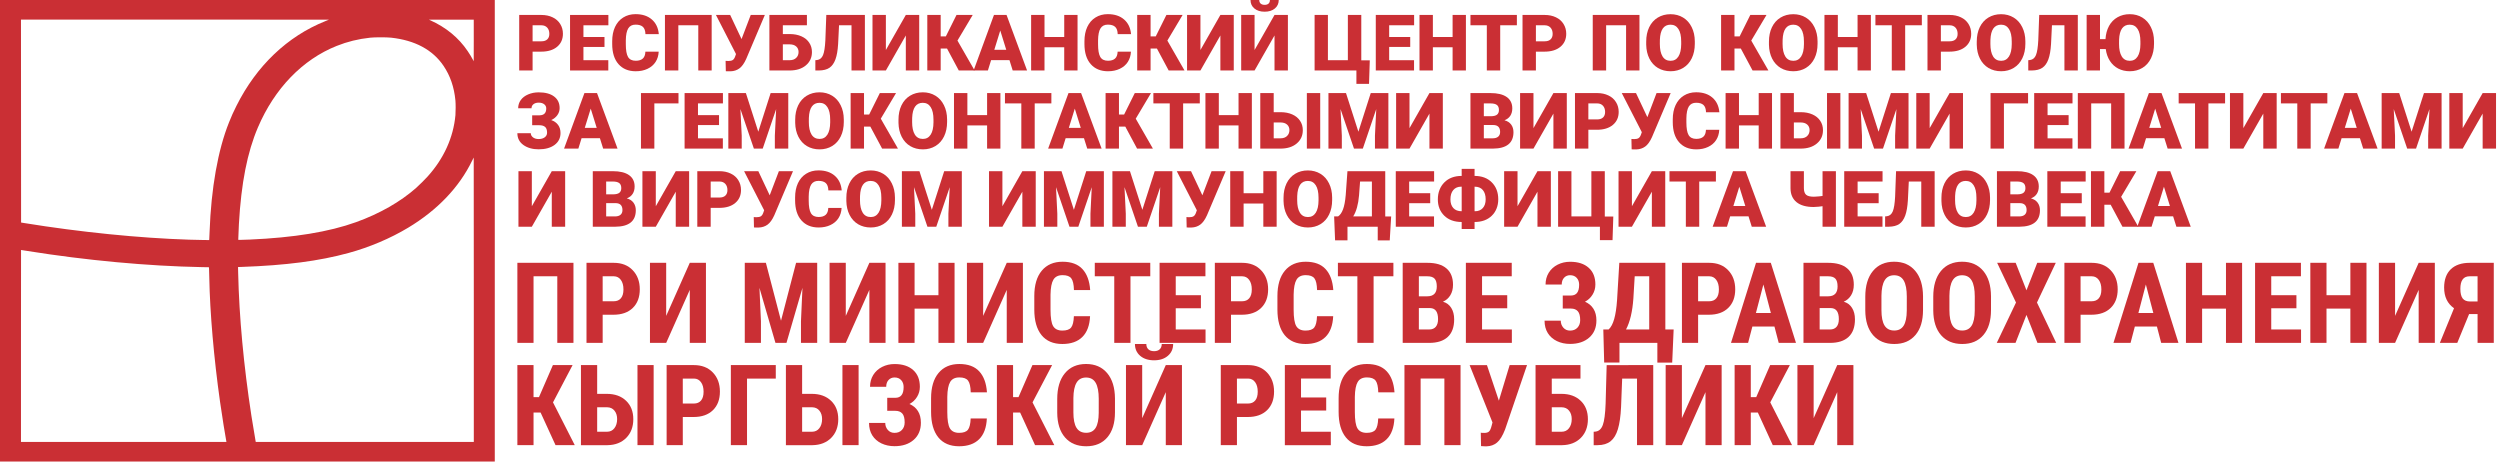 <?xml version="1.0" encoding="UTF-8" standalone="no"?>
<!-- Created with Inkscape (http://www.inkscape.org/) -->

<svg
   width="325px"
   height="60px"
   viewBox="0 0 325 60"
   version="1.1"
   id="SVGRoot"
   xmlns="http://www.w3.org/2000/svg"
   xmlns:svg="http://www.w3.org/2000/svg">
  <defs
     id="defs553" />
  <path
     style="fill:#ca2f34;fill-opacity:1;stroke-width:0.026"
     d="M 0,30 V -4.9999998e-8 H 32.161 64.322 V 30 60 H 32.161 0 Z M 29.423,57.386 C 29.348,57.089 28.823,53.771 28.6,52.191 27.801,46.532 27.292,40.656 27.208,36.124 c -0.008,-0.417 -0.02,-0.899 -0.029,-1.07 l -0.015,-0.311 -0.943,-0.018 C 19.254,34.595 11.148,33.844 3.553,32.625 3.108,32.554 2.741,32.496 2.736,32.496 c -0.005,0 -0.009,5.615 -0.009,12.479 V 57.453 H 16.083 29.439 Z M 61.595,38.967 c 0,-10.167 -0.005,-18.486 -0.011,-18.486 -0.006,0 -0.105,0.194 -0.22,0.431 -1.671,3.44 -4.516,6.416 -8.311,8.694 -2.316,1.39 -4.997,2.527 -7.719,3.274 -3.833,1.052 -8.163,1.618 -13.904,1.819 l -0.486,0.017 0.018,0.788 c 0.126,5.669 0.715,12.013 1.727,18.592 0.103,0.67 0.444,2.727 0.529,3.197 l 0.029,0.161 H 47.421 61.595 Z M 27.205,31.074 c 0.007,-0.075 0.026,-0.494 0.041,-0.933 0.201,-5.67 1.085,-10.649 2.529,-14.241 0.347,-0.863 0.545,-1.303 0.961,-2.136 2.6,-5.204 6.628,-9.044 11.549,-11.011 0.254,-0.102 0.468,-0.19 0.474,-0.196 0.006,-0.007 -8.998,-0.011 -20.01,-0.011 H 2.727 l 0.007,13.192 0.007,13.192 0.434,0.07 c 7.227,1.174 14.931,1.951 21.372,2.156 1.252,0.04 1.264,0.041 1.986,0.046 l 0.661,0.004 z m 5.239,0.071 c 5.753,-0.248 10.33,-0.997 13.852,-2.268 3.069,-1.107 5.765,-2.647 7.814,-4.461 0.37,-0.328 1.126,-1.079 1.476,-1.466 2.11,-2.334 3.351,-5.069 3.619,-7.976 0.039,-0.422 0.039,-1.498 0,-1.904 -0.167,-1.745 -0.674,-3.222 -1.549,-4.515 -1.41,-2.084 -3.711,-3.319 -6.815,-3.658 -0.59,-0.064 -2.118,-0.064 -2.714,2.836e-4 -1.568,0.17 -2.954,0.511 -4.361,1.072 -4.443,1.774 -8.074,5.531 -10.237,10.591 -1.388,3.249 -2.172,7.234 -2.473,12.564 -0.034,0.611 -0.077,1.66 -0.078,1.885 v 0.174 l 0.29,-2.61e-4 c 0.159,0 0.689,-0.018 1.177,-0.039 z M 61.587,2.556 c -0.005,-0.005 -1.316,-0.006 -2.914,-0.002 l -2.905,0.007 0.141,0.064 c 2.071,0.926 3.707,2.27 4.885,4.014 0.268,0.396 0.529,0.827 0.69,1.138 l 0.098,0.188 0.007,-2.699 c 0.003,-1.485 0.003,-2.703 -0.002,-2.708 z"
     id="path2421-7" />
  <g
     aria-label="РЕСПУБЛИКАНСКИЙ ЦЕНТР ПО КОНТРОЛЮ 
ЗА ГЕМОКОНТАКТНЫМИ ВИРУСНЫМИ ГЕПАТИТАМИ 
И ВИРУСОМ ИММУНОДЕФИЦИТА ЧЕЛОВЕКА"
     id="text490"
     style="font-weight:900;font-size:10.155px;line-height:0;font-family:Roboto;-inkscape-font-specification:'Roboto Heavy';fill:#ca2f34;stroke-width:7.107;stroke-dasharray:7.107, 7.107">
    <path
       d="M 69.237,6.714 V 9.163 H 67.497 V 1.944 h 2.881 q 0.828,0 1.463,0.307 0.64,0.302 0.987,0.868 0.352,0.56 0.352,1.274 0,1.056 -0.759,1.691 -0.754,0.63 -2.073,0.63 z m 0,-1.344 h 1.14 q 0.506,0 0.769,-0.253 0.268,-0.253 0.268,-0.714 0,-0.506 -0.273,-0.808 -0.273,-0.302 -0.744,-0.307 h -1.16 z"
       style="line-height:1.35"
       id="path8116" />
    <path
       d="M 78.584,6.104 H 75.847 V 7.825 h 3.233 V 9.163 H 74.106 V 1.944 H 79.09 V 3.287 H 75.847 V 4.81 h 2.737 z"
       style="line-height:1.35"
       id="path8118" />
    <path
       d="m 85.63,6.719 q -0.035,0.754 -0.407,1.334 -0.372,0.575 -1.046,0.893 -0.669,0.317 -1.532,0.317 -1.423,0 -2.241,-0.927 Q 79.586,7.408 79.586,5.717 V 5.36 q 0,-1.061 0.367,-1.855 0.372,-0.798 1.066,-1.23 0.694,-0.436 1.607,-0.436 1.314,0 2.112,0.694 0.798,0.689 0.907,1.904 H 83.909 Q 83.89,3.778 83.577,3.491 83.265,3.203 82.625,3.203 q -0.65,0 -0.952,0.486 -0.302,0.486 -0.317,1.552 v 0.511 q 0,1.155 0.288,1.651 0.293,0.496 1.002,0.496 0.6,0 0.917,-0.283 0.317,-0.283 0.337,-0.898 z"
       style="line-height:1.35"
       id="path8120" />
    <path
       d="M 92.518,9.163 H 90.777 V 3.287 H 88.184 V 9.163 H 86.443 V 1.944 h 6.074 z"
       style="line-height:1.35"
       id="path8122" />
    <path
       d="m 96.4,5.078 v 0.005 l 1.195,-3.139 h 1.835 l -2.43,5.727 q -0.392,0.868 -0.883,1.225 -0.486,0.352 -1.14,0.372 h -0.352 l -0.268,-0.01 -0.03,-1.349 q 0.059,0.02 0.347,0.02 0.397,0 0.595,-0.134 0.203,-0.139 0.327,-0.531 l 0.084,-0.238 -2.608,-5.083 H 94.922 Z"
       style="line-height:1.35"
       id="path8124" />
    <path
       d="m 104.899,3.287 h -3.129 v 1.14 h 0.898 q 0.858,0 1.517,0.293 0.659,0.293 1.012,0.828 0.357,0.531 0.357,1.22 0,1.066 -0.793,1.731 -0.788,0.664 -2.122,0.664 h -2.618 V 1.944 h 4.879 z m -3.129,2.479 V 7.825 h 0.893 q 0.531,0 0.838,-0.298 0.312,-0.298 0.312,-0.769 0,-0.446 -0.307,-0.719 -0.307,-0.273 -0.853,-0.273 z"
       style="line-height:1.35"
       id="path8126" />
    <path
       d="m 112.436,1.944 v 7.22 h -1.74 V 3.287 h -1.621 l -0.119,2.425 q -0.074,1.255 -0.347,2.003 -0.273,0.749 -0.778,1.096 -0.501,0.342 -1.369,0.352 h -0.466 V 7.825 l 0.243,-0.025 q 0.521,-0.074 0.754,-0.635 0.233,-0.565 0.302,-1.899 l 0.124,-3.322 z"
       style="line-height:1.35"
       id="path8128" />
    <path
       d="m 117.757,1.944 h 1.74 v 7.22 h -1.74 V 4.611 l -2.593,4.552 h -1.74 V 1.944 h 1.74 v 4.557 z"
       style="line-height:1.35"
       id="path8130" />
    <path
       d="m 123.112,6.307 h -0.823 v 2.856 h -1.74 V 1.944 h 1.74 v 2.792 h 0.669 l 1.388,-2.792 h 2.107 l -1.983,3.332 2.231,3.888 h -2.058 z"
       style="line-height:1.35"
       id="path8132" />
    <path
       d="m 131.229,7.815 h -2.385 l -0.417,1.349 h -1.859 l 2.648,-7.22 h 1.636 l 2.668,7.22 h -1.869 z m -1.969,-1.344 h 1.552 L 130.034,3.967 Z"
       style="line-height:1.35"
       id="path8134" />
    <path
       d="m 140.08,9.163 h -1.731 v -3.015 h -2.564 v 3.015 H 134.046 V 1.944 h 1.74 V 4.81 h 2.564 V 1.944 h 1.731 z"
       style="line-height:1.35"
       id="path8136" />
    <path
       d="m 147.022,6.719 q -0.035,0.754 -0.407,1.334 -0.372,0.575 -1.046,0.893 -0.669,0.317 -1.532,0.317 -1.423,0 -2.241,-0.927 -0.818,-0.927 -0.818,-2.618 V 5.36 q 0,-1.061 0.367,-1.855 0.372,-0.798 1.066,-1.23 0.694,-0.436 1.607,-0.436 1.314,0 2.112,0.694 0.798,0.689 0.907,1.904 h -1.736 q -0.02,-0.659 -0.332,-0.947 -0.312,-0.288 -0.952,-0.288 -0.65,0 -0.952,0.486 -0.302,0.486 -0.317,1.552 v 0.511 q 0,1.155 0.288,1.651 0.293,0.496 1.002,0.496 0.6,0 0.917,-0.283 0.317,-0.283 0.337,-0.898 z"
       style="line-height:1.35"
       id="path8138" />
    <path
       d="m 150.399,6.307 h -0.823 v 2.856 h -1.74 V 1.944 h 1.74 v 2.792 h 0.669 l 1.388,-2.792 h 2.107 l -1.983,3.332 2.231,3.888 h -2.058 z"
       style="line-height:1.35"
       id="path8140" />
    <path
       d="m 158.65,1.944 h 1.74 v 7.22 h -1.74 V 4.611 L 156.057,9.163 h -1.74 V 1.944 h 1.74 v 4.557 z"
       style="line-height:1.35"
       id="path8142" />
    <path
       d="m 165.687,1.944 h 1.74 v 7.22 h -1.74 V 4.611 l -2.593,4.552 h -1.74 V 1.944 h 1.74 V 6.501 Z M 166.237,-7.2974712e-5 q 0,0.679 -0.501,1.101 -0.501,0.421 -1.334,0.421 -0.833,0 -1.334,-0.421 -0.501,-0.421 -0.501,-1.101 h 1.136 q 0,0.298 0.183,0.466 0.188,0.164 0.516,0.164 0.327,0 0.506,-0.159 0.183,-0.164 0.183,-0.471 z"
       style="line-height:1.35"
       id="path8144" />
    <path
       d="m 170.898,1.944 h 1.731 V 7.825 h 2.593 V 1.944 h 1.745 v 5.896 h 1.106 l -0.099,3.064 h -1.641 V 9.163 h -5.435 z"
       style="line-height:1.35"
       id="path8146" />
    <path
       d="m 183.329,6.104 h -2.737 V 7.825 h 3.233 v 1.339 h -4.973 V 1.944 h 4.983 v 1.344 h -3.243 V 4.81 h 2.737 z"
       style="line-height:1.35"
       id="path8148" />
    <path
       d="m 190.569,9.163 h -1.731 v -3.015 h -2.564 v 3.015 h -1.74 V 1.944 h 1.74 V 4.81 h 2.564 V 1.944 h 1.731 z"
       style="line-height:1.35"
       id="path8150" />
    <path
       d="m 197.194,3.287 h -2.167 v 5.876 h -1.74 V 3.287 h -2.127 V 1.944 h 6.035 z"
       style="line-height:1.35"
       id="path8152" />
    <path
       d="m 199.668,6.714 v 2.45 h -1.74 V 1.944 h 2.881 q 0.828,0 1.463,0.307 0.64,0.302 0.987,0.868 0.352,0.56 0.352,1.274 0,1.056 -0.759,1.691 -0.754,0.63 -2.073,0.63 z m 0,-1.344 h 1.14 q 0.506,0 0.769,-0.253 0.268,-0.253 0.268,-0.714 0,-0.506 -0.273,-0.808 -0.273,-0.302 -0.744,-0.307 h -1.16 z"
       style="line-height:1.35"
       id="path8154" />
    <path
       d="m 213.13,9.163 h -1.74 V 3.287 h -2.593 v 5.876 h -1.74 V 1.944 h 6.074 z"
       style="line-height:1.35"
       id="path8156" />
    <path
       d="m 220.325,5.702 q 0,1.056 -0.392,1.869 -0.392,0.813 -1.116,1.255 -0.719,0.436 -1.641,0.436 -0.922,0 -1.636,-0.421 -0.714,-0.426 -1.116,-1.215 -0.397,-0.788 -0.417,-1.81 V 5.41 q 0,-1.061 0.387,-1.869 0.392,-0.813 1.116,-1.255 0.729,-0.441 1.656,-0.441 0.917,0 1.636,0.436 0.719,0.436 1.116,1.245 0.402,0.803 0.407,1.845 z m -1.77,-0.302 q 0,-1.076 -0.362,-1.631 -0.357,-0.56 -1.026,-0.56 -1.309,0 -1.383,1.964 l -0.005,0.531 q 0,1.061 0.352,1.631 0.352,0.57 1.046,0.57 0.659,0 1.017,-0.56 0.357,-0.56 0.362,-1.612 z"
       style="line-height:1.35"
       id="path8158" />
    <path
       d="m 226.305,6.307 h -0.823 v 2.856 H 223.742 V 1.944 h 1.74 v 2.792 h 0.669 l 1.388,-2.792 h 2.107 l -1.983,3.332 2.231,3.888 h -2.058 z"
       style="line-height:1.35"
       id="path8160" />
    <path
       d="m 236.282,5.702 q 0,1.056 -0.392,1.869 -0.392,0.813 -1.116,1.255 -0.719,0.436 -1.641,0.436 -0.922,0 -1.636,-0.421 -0.714,-0.426 -1.116,-1.215 -0.397,-0.788 -0.417,-1.81 V 5.41 q 0,-1.061 0.387,-1.869 0.392,-0.813 1.116,-1.255 0.729,-0.441 1.656,-0.441 0.917,0 1.636,0.436 0.719,0.436 1.116,1.245 0.402,0.803 0.407,1.845 z m -1.77,-0.302 q 0,-1.076 -0.362,-1.631 -0.357,-0.56 -1.026,-0.56 -1.309,0 -1.383,1.964 l -0.005,0.531 q 0,1.061 0.352,1.631 0.352,0.57 1.046,0.57 0.659,0 1.017,-0.56 0.357,-0.56 0.362,-1.612 z"
       style="line-height:1.35"
       id="path8162" />
    <path
       d="m 243.214,9.163 h -1.731 v -3.015 h -2.564 v 3.015 h -1.74 V 1.944 h 1.74 V 4.81 h 2.564 V 1.944 h 1.731 z"
       style="line-height:1.35"
       id="path8164" />
    <path
       d="m 249.839,3.287 h -2.167 v 5.876 h -1.74 V 3.287 h -2.127 V 1.944 h 6.035 z"
       style="line-height:1.35"
       id="path8166" />
    <path
       d="m 252.313,6.714 v 2.45 h -1.74 V 1.944 h 2.881 q 0.828,0 1.463,0.307 0.64,0.302 0.987,0.868 0.352,0.56 0.352,1.274 0,1.056 -0.759,1.691 -0.754,0.63 -2.073,0.63 z m 0,-1.344 h 1.14 q 0.506,0 0.769,-0.253 0.268,-0.253 0.268,-0.714 0,-0.506 -0.273,-0.808 -0.273,-0.302 -0.744,-0.307 h -1.16 z"
       style="line-height:1.35"
       id="path8168" />
    <path
       d="m 263.297,5.702 q 0,1.056 -0.392,1.869 -0.392,0.813 -1.116,1.255 -0.719,0.436 -1.641,0.436 -0.922,0 -1.636,-0.421 -0.714,-0.426 -1.116,-1.215 -0.397,-0.788 -0.417,-1.81 V 5.41 q 0,-1.061 0.387,-1.869 0.392,-0.813 1.116,-1.255 0.729,-0.441 1.656,-0.441 0.917,0 1.636,0.436 0.719,0.436 1.116,1.245 0.402,0.803 0.407,1.845 z M 261.526,5.4 q 0,-1.076 -0.362,-1.631 -0.357,-0.56 -1.026,-0.56 -1.309,0 -1.383,1.964 l -0.005,0.531 q 0,1.061 0.352,1.631 0.352,0.57 1.046,0.57 0.659,0 1.017,-0.56 0.357,-0.56 0.362,-1.612 z"
       style="line-height:1.35"
       id="path8170" />
    <path
       d="m 270.115,1.944 v 7.22 h -1.74 V 3.287 h -1.621 l -0.119,2.425 q -0.074,1.255 -0.347,2.003 -0.273,0.749 -0.778,1.096 -0.501,0.342 -1.369,0.352 h -0.466 V 7.825 l 0.243,-0.025 q 0.521,-0.074 0.754,-0.635 0.233,-0.565 0.302,-1.899 l 0.124,-3.322 z"
       style="line-height:1.35"
       id="path8172" />
    <path
       d="m 280.022,5.702 q 0,1.056 -0.392,1.869 -0.392,0.813 -1.116,1.255 -0.719,0.436 -1.641,0.436 -0.833,0 -1.502,-0.347 -0.664,-0.347 -1.086,-1.002 -0.421,-0.659 -0.536,-1.532 h -0.749 v 2.782 h -1.736 V 1.944 h 1.736 v 3.144 h 0.714 q 0.059,-0.977 0.461,-1.716 0.407,-0.739 1.106,-1.131 0.699,-0.397 1.582,-0.397 0.917,0 1.636,0.436 0.719,0.436 1.116,1.245 0.402,0.803 0.407,1.845 z m -1.77,-0.302 q 0,-1.076 -0.362,-1.631 -0.357,-0.56 -1.026,-0.56 -1.309,0 -1.383,1.964 l -0.005,0.531 q 0,1.061 0.352,1.631 0.352,0.57 1.046,0.57 0.659,0 1.017,-0.56 0.357,-0.56 0.362,-1.612 z"
       style="line-height:1.35"
       id="path8174" />
    <path
       d="m 71.012,14.102 q 0,-0.342 -0.268,-0.55 -0.263,-0.208 -0.714,-0.208 -0.421,0 -0.679,0.203 -0.253,0.198 -0.253,0.526 h -1.736 q 0,-0.595 0.337,-1.066 0.342,-0.471 0.962,-0.734 0.62,-0.268 1.369,-0.268 1.289,0 2.003,0.54 0.719,0.54 0.719,1.512 0,0.496 -0.293,0.907 -0.288,0.407 -0.798,0.645 0.585,0.208 0.893,0.635 0.312,0.421 0.312,1.051 0,0.972 -0.774,1.547 -0.774,0.57 -2.063,0.57 -1.195,0 -1.983,-0.56 -0.788,-0.565 -0.788,-1.537 h 1.745 q 0,0.322 0.288,0.545 0.288,0.218 0.739,0.218 0.486,0 0.788,-0.228 0.302,-0.228 0.302,-0.595 0,-0.536 -0.258,-0.754 Q 70.606,16.279 70.11,16.279 H 69.182 v -1.289 h 0.987 q 0.843,-0.025 0.843,-0.888 z"
       style="line-height:0.65"
       id="path8176" />
    <path
       d="m 77.989,17.97 h -2.385 l -0.417,1.349 h -1.859 l 2.648,-7.22 h 1.636 l 2.668,7.22 h -1.869 z m -1.969,-1.344 h 1.552 l -0.778,-2.504 z"
       style="line-height:0.65"
       id="path8178" />
    <path
       d="m 88.204,13.443 h -3.139 v 5.876 h -1.74 v -7.22 h 4.879 z"
       style="line-height:0.65"
       id="path8180" />
    <path
       d="m 93.475,16.259 h -2.737 v 1.721 h 3.233 v 1.339 H 88.997 v -7.22 h 4.983 v 1.344 h -3.243 v 1.522 h 2.737 z"
       style="line-height:0.65"
       id="path8182" />
    <path
       d="m 96.965,12.099 1.612,5.023 1.607,-5.023 h 2.291 v 7.22 h -1.745 v -1.686 l 0.169,-3.451 -1.745,5.137 h -1.15 l -1.75,-5.142 0.169,3.456 v 1.686 h -1.74 v -7.22 z"
       style="line-height:0.65"
       id="path8184" />
    <path
       d="m 109.694,15.858 q 0,1.056 -0.392,1.869 -0.392,0.813 -1.116,1.255 -0.719,0.436 -1.641,0.436 -0.922,0 -1.636,-0.421 -0.714,-0.426 -1.116,-1.215 -0.397,-0.788 -0.417,-1.81 v -0.407 q 0,-1.061 0.387,-1.869 0.392,-0.813 1.116,-1.255 0.729,-0.441 1.656,-0.441 0.917,0 1.636,0.436 0.719,0.436 1.116,1.245 0.402,0.803 0.407,1.845 z m -1.77,-0.302 q 0,-1.076 -0.362,-1.631 -0.357,-0.56 -1.026,-0.56 -1.309,0 -1.383,1.964 l -0.005,0.531 q 0,1.061 0.352,1.631 0.352,0.57 1.046,0.57 0.659,0 1.017,-0.56 0.357,-0.56 0.362,-1.612 z"
       style="line-height:0.65"
       id="path8186" />
    <path
       d="m 113.145,16.462 h -0.823 v 2.856 h -1.74 v -7.22 h 1.74 v 2.792 h 0.669 l 1.388,-2.792 h 2.107 l -1.983,3.332 2.231,3.888 h -2.058 z"
       style="line-height:0.65"
       id="path8188" />
    <path
       d="m 123.122,15.858 q 0,1.056 -0.392,1.869 -0.392,0.813 -1.116,1.255 -0.719,0.436 -1.641,0.436 -0.922,0 -1.636,-0.421 -0.714,-0.426 -1.116,-1.215 -0.397,-0.788 -0.417,-1.81 v -0.407 q 0,-1.061 0.387,-1.869 0.392,-0.813 1.116,-1.255 0.729,-0.441 1.656,-0.441 0.917,0 1.636,0.436 0.719,0.436 1.116,1.245 0.402,0.803 0.407,1.845 z m -1.77,-0.302 q 0,-1.076 -0.362,-1.631 -0.357,-0.56 -1.026,-0.56 -1.309,0 -1.383,1.964 l -0.005,0.531 q 0,1.061 0.352,1.631 0.352,0.57 1.046,0.57 0.659,0 1.017,-0.56 0.357,-0.56 0.362,-1.612 z"
       style="line-height:0.65"
       id="path8190" />
    <path
       d="m 130.054,19.319 h -1.731 v -3.015 h -2.564 v 3.015 h -1.74 v -7.22 h 1.74 v 2.866 h 2.564 v -2.866 h 1.731 z"
       style="line-height:0.65"
       id="path8192" />
    <path
       d="m 136.679,13.443 h -2.167 v 5.876 h -1.74 v -5.876 h -2.127 v -1.344 h 6.035 z"
       style="line-height:0.65"
       id="path8194" />
    <path
       d="m 140.918,17.97 h -2.385 l -0.417,1.349 h -1.859 l 2.648,-7.22 h 1.636 l 2.668,7.22 h -1.869 z m -1.969,-1.344 h 1.552 l -0.778,-2.504 z"
       style="line-height:0.65"
       id="path8196" />
    <path
       d="m 146.289,16.462 h -0.823 v 2.856 h -1.74 v -7.22 h 1.74 v 2.792 h 0.669 l 1.388,-2.792 h 2.107 l -1.983,3.332 2.231,3.888 h -2.058 z"
       style="line-height:0.65"
       id="path8198" />
    <path
       d="m 155.973,13.443 h -2.167 v 5.876 h -1.74 v -5.876 h -2.127 v -1.344 h 6.035 z"
       style="line-height:0.65"
       id="path8200" />
    <path
       d="m 162.741,19.319 h -1.731 v -3.015 h -2.564 v 3.015 h -1.74 v -7.22 h 1.74 v 2.866 h 2.564 v -2.866 h 1.731 z"
       style="line-height:0.65"
       id="path8202" />
    <path
       d="m 165.582,14.583 h 0.897 q 0.858,0 1.517,0.293 0.659,0.293 1.012,0.828 0.357,0.531 0.357,1.22 0,1.066 -0.793,1.731 -0.788,0.664 -2.122,0.664 h -2.613 v -7.22 h 1.745 z m 6.045,4.735 h -1.736 v -7.22 h 1.736 z m -6.045,-3.397 v 2.058 h 0.893 q 0.531,0 0.838,-0.298 0.312,-0.298 0.312,-0.769 0,-0.446 -0.307,-0.719 -0.307,-0.273 -0.853,-0.273 z"
       style="line-height:0.65"
       id="path8204" />
    <path
       d="m 174.979,12.099 1.612,5.023 1.607,-5.023 h 2.291 v 7.22 h -1.745 v -1.686 l 0.169,-3.451 -1.745,5.137 h -1.15 l -1.75,-5.142 0.169,3.456 v 1.686 h -1.74 v -7.22 z"
       style="line-height:0.65"
       id="path8206" />
    <path
       d="m 185.828,12.099 h 1.74 v 7.22 h -1.74 v -4.552 l -2.593,4.552 h -1.74 v -7.22 h 1.74 v 4.557 z"
       style="line-height:0.65"
       id="path8208" />
    <path
       d="m 191.159,19.319 v -7.22 h 2.593 q 1.393,0 2.117,0.511 0.729,0.511 0.729,1.483 0,0.56 -0.258,0.957 -0.258,0.397 -0.759,0.585 0.565,0.149 0.868,0.555 0.302,0.407 0.302,0.992 0,1.061 -0.674,1.597 -0.669,0.531 -1.988,0.54 z m 1.74,-3.069 v 1.731 h 1.14 q 0.471,0 0.724,-0.213 0.253,-0.218 0.253,-0.61 0,-0.902 -0.897,-0.907 z m 0,-1.14 h 0.907 q 0.57,-0.005 0.813,-0.208 0.243,-0.203 0.243,-0.6 0,-0.456 -0.263,-0.655 -0.263,-0.203 -0.848,-0.203 h -0.853 z"
       style="line-height:0.65"
       id="path8210" />
    <path
       d="m 201.944,12.099 h 1.74 v 7.22 h -1.74 v -4.552 l -2.593,4.552 h -1.74 v -7.22 h 1.74 v 4.557 z"
       style="line-height:0.65"
       id="path8212" />
    <path
       d="m 206.486,16.869 v 2.45 h -1.74 v -7.22 h 2.881 q 0.828,0 1.463,0.307 0.64,0.302 0.987,0.868 0.352,0.56 0.352,1.274 0,1.056 -0.759,1.691 -0.754,0.63 -2.073,0.63 z m 0,-1.344 h 1.14 q 0.506,0 0.769,-0.253 0.268,-0.253 0.268,-0.714 0,-0.506 -0.273,-0.808 -0.273,-0.302 -0.744,-0.307 h -1.16 z"
       style="line-height:0.65"
       id="path8214" />
    <path
       d="m 214.157,15.233 v 0.005 l 1.195,-3.139 h 1.835 l -2.43,5.727 q -0.392,0.868 -0.883,1.225 -0.486,0.352 -1.14,0.372 h -0.352 l -0.268,-0.01 -0.03,-1.349 q 0.059,0.02 0.347,0.02 0.397,0 0.595,-0.134 0.203,-0.139 0.327,-0.531 l 0.084,-0.238 -2.608,-5.083 h 1.85 z"
       style="line-height:0.65"
       id="path8216" />
    <path
       d="m 223.504,16.874 q -0.035,0.754 -0.407,1.334 -0.372,0.575 -1.046,0.893 -0.669,0.317 -1.532,0.317 -1.423,0 -2.241,-0.927 -0.818,-0.927 -0.818,-2.618 v -0.357 q 0,-1.061 0.367,-1.855 0.372,-0.798 1.066,-1.23 0.694,-0.436 1.607,-0.436 1.314,0 2.112,0.694 0.798,0.689 0.907,1.904 h -1.736 q -0.02,-0.659 -0.332,-0.947 -0.312,-0.288 -0.952,-0.288 -0.65,0 -0.952,0.486 -0.302,0.486 -0.317,1.552 v 0.511 q 0,1.155 0.288,1.651 0.293,0.496 1.002,0.496 0.6,0 0.917,-0.283 0.317,-0.283 0.337,-0.898 z"
       style="line-height:0.65"
       id="path8218" />
    <path
       d="m 230.362,19.319 h -1.731 v -3.015 h -2.564 v 3.015 h -1.74 v -7.22 h 1.74 v 2.866 h 2.564 v -2.866 h 1.731 z"
       style="line-height:0.65"
       id="path8220" />
    <path
       d="m 233.203,14.583 h 0.898 q 0.858,0 1.517,0.293 0.659,0.293 1.012,0.828 0.357,0.531 0.357,1.22 0,1.066 -0.793,1.731 -0.788,0.664 -2.122,0.664 h -2.613 v -7.22 h 1.745 z m 6.045,4.735 h -1.736 v -7.22 h 1.736 z m -6.045,-3.397 v 2.058 h 0.893 q 0.531,0 0.838,-0.298 0.312,-0.298 0.312,-0.769 0,-0.446 -0.307,-0.719 -0.307,-0.273 -0.853,-0.273 z"
       style="line-height:0.65"
       id="path8222" />
    <path
       d="m 242.599,12.099 1.612,5.023 1.607,-5.023 h 2.291 v 7.22 h -1.745 v -1.686 l 0.169,-3.451 -1.745,5.137 h -1.15 l -1.75,-5.142 0.169,3.456 v 1.686 h -1.74 v -7.22 z"
       style="line-height:0.65"
       id="path8224" />
    <path
       d="m 253.449,12.099 h 1.74 v 7.22 h -1.74 v -4.552 l -2.593,4.552 h -1.74 v -7.22 h 1.74 v 4.557 z"
       style="line-height:0.65"
       id="path8226" />
    <path
       d="m 263.649,13.443 h -3.139 v 5.876 h -1.74 v -7.22 h 4.879 z"
       style="line-height:0.65"
       id="path8228" />
    <path
       d="m 268.92,16.259 h -2.737 v 1.721 h 3.233 v 1.339 h -4.973 v -7.22 h 4.983 v 1.344 h -3.243 v 1.522 h 2.737 z"
       style="line-height:0.65"
       id="path8230" />
    <path
       d="m 276.189,19.319 h -1.74 v -5.876 h -2.593 v 5.876 h -1.74 v -7.22 h 6.074 z"
       style="line-height:0.65"
       id="path8232" />
    <path
       d="m 281.371,17.97 h -2.385 l -0.417,1.349 h -1.859 l 2.648,-7.22 h 1.636 l 2.668,7.22 h -1.869 z m -1.969,-1.344 h 1.552 l -0.778,-2.504 z"
       style="line-height:0.65"
       id="path8234" />
    <path
       d="m 289.26,13.443 h -2.167 v 5.876 h -1.74 v -5.876 h -2.127 v -1.344 h 6.035 z"
       style="line-height:0.65"
       id="path8236" />
    <path
       d="m 294.228,12.099 h 1.74 v 7.22 h -1.74 v -4.552 l -2.593,4.552 h -1.74 v -7.22 h 1.74 v 4.557 z"
       style="line-height:0.65"
       id="path8238" />
    <path
       d="m 302.554,13.443 h -2.167 v 5.876 h -1.74 v -5.876 h -2.127 v -1.344 h 6.035 z"
       style="line-height:0.65"
       id="path8240" />
    <path
       d="m 306.793,17.97 h -2.385 l -0.417,1.349 h -1.859 l 2.648,-7.22 h 1.636 l 2.668,7.22 h -1.869 z m -1.969,-1.344 h 1.552 l -0.778,-2.504 z"
       style="line-height:0.65"
       id="path8242" />
    <path
       d="m 311.896,12.099 1.612,5.023 1.607,-5.023 h 2.291 v 7.22 h -1.745 v -1.686 l 0.169,-3.451 -1.745,5.137 h -1.15 l -1.75,-5.142 0.169,3.456 v 1.686 h -1.74 v -7.22 z"
       style="line-height:0.65"
       id="path8244" />
    <path
       d="m 322.745,12.099 h 1.74 v 7.22 h -1.74 v -4.552 l -2.593,4.552 h -1.74 v -7.22 h 1.74 v 4.557 z"
       style="line-height:0.65"
       id="path8246" />
    <path
       d="m 71.731,22.254 h 1.74 v 7.22 h -1.74 v -4.552 l -2.593,4.552 h -1.74 v -7.22 h 1.74 v 4.557 z"
       style="line-height:1.35"
       id="path8248" />
    <path
       d="m 77.062,29.474 v -7.22 h 2.593 q 1.393,0 2.117,0.511 0.729,0.511 0.729,1.483 0,0.56 -0.258,0.957 -0.258,0.397 -0.759,0.585 0.565,0.149 0.868,0.555 0.302,0.407 0.302,0.992 0,1.061 -0.674,1.597 -0.669,0.531 -1.988,0.54 z m 1.74,-3.069 v 1.731 h 1.14 q 0.471,0 0.724,-0.213 0.253,-0.218 0.253,-0.61 0,-0.902 -0.898,-0.907 z m 0,-1.14 h 0.907 q 0.57,-0.005 0.813,-0.208 0.243,-0.203 0.243,-0.6 0,-0.456 -0.263,-0.655 -0.263,-0.203 -0.848,-0.203 h -0.853 z"
       style="line-height:1.35"
       id="path8250" />
    <path
       d="m 87.847,22.254 h 1.74 v 7.22 h -1.74 v -4.552 l -2.593,4.552 h -1.74 v -7.22 h 1.74 v 4.557 z"
       style="line-height:1.35"
       id="path8252" />
    <path
       d="m 92.389,27.024 v 2.45 h -1.74 v -7.22 h 2.881 q 0.828,0 1.463,0.307 0.64,0.302 0.987,0.868 0.352,0.56 0.352,1.274 0,1.056 -0.759,1.691 -0.754,0.63 -2.073,0.63 z m 0,-1.344 h 1.14 q 0.506,0 0.769,-0.253 0.268,-0.253 0.268,-0.714 0,-0.506 -0.273,-0.808 -0.273,-0.302 -0.744,-0.307 h -1.16 z"
       style="line-height:1.35"
       id="path8254" />
    <path
       d="m 100.06,25.388 v 0.005 l 1.195,-3.139 h 1.835 l -2.43,5.727 q -0.392,0.868 -0.883,1.225 -0.486,0.352 -1.14,0.372 h -0.352 l -0.268,-0.01 -0.03,-1.349 q 0.059,0.02 0.347,0.02 0.397,0 0.595,-0.134 0.203,-0.139 0.327,-0.531 l 0.084,-0.238 -2.608,-5.083 h 1.85 z"
       style="line-height:1.35"
       id="path8256" />
    <path
       d="m 109.407,27.029 q -0.035,0.754 -0.407,1.334 -0.372,0.575 -1.046,0.893 -0.669,0.317 -1.532,0.317 -1.423,0 -2.241,-0.927 -0.818,-0.927 -0.818,-2.618 v -0.357 q 0,-1.061 0.367,-1.855 0.372,-0.798 1.066,-1.23 0.694,-0.436 1.607,-0.436 1.314,0 2.112,0.694 0.798,0.689 0.907,1.904 h -1.736 q -0.02,-0.659 -0.332,-0.947 -0.312,-0.288 -0.952,-0.288 -0.65,0 -0.952,0.486 -0.302,0.486 -0.317,1.552 v 0.511 q 0,1.155 0.288,1.651 0.293,0.496 1.002,0.496 0.6,0 0.917,-0.283 0.317,-0.283 0.337,-0.898 z"
       style="line-height:1.35"
       id="path8258" />
    <path
       d="m 116.344,26.013 q 0,1.056 -0.392,1.869 -0.392,0.813 -1.116,1.255 -0.719,0.436 -1.641,0.436 -0.922,0 -1.636,-0.421 -0.714,-0.426 -1.116,-1.215 -0.397,-0.788 -0.417,-1.81 v -0.407 q 0,-1.061 0.387,-1.869 0.392,-0.813 1.116,-1.255 0.729,-0.441 1.656,-0.441 0.917,0 1.636,0.436 0.719,0.436 1.116,1.245 0.402,0.803 0.407,1.845 z m -1.77,-0.302 q 0,-1.076 -0.362,-1.631 -0.357,-0.56 -1.026,-0.56 -1.309,0 -1.383,1.964 l -0.005,0.531 q 0,1.061 0.352,1.631 0.352,0.57 1.046,0.57 0.659,0 1.017,-0.56 0.357,-0.56 0.362,-1.612 z"
       style="line-height:1.35"
       id="path8260" />
    <path
       d="m 119.527,22.254 1.612,5.023 1.607,-5.023 h 2.291 v 7.22 h -1.745 v -1.686 l 0.169,-3.451 -1.745,5.137 h -1.15 l -1.75,-5.142 0.169,3.456 v 1.686 h -1.74 v -7.22 z"
       style="line-height:1.35"
       id="path8262" />
    <path
       d="m 132.905,22.254 h 1.74 v 7.22 h -1.74 v -4.552 l -2.593,4.552 h -1.74 v -7.22 h 1.74 v 4.557 z"
       style="line-height:1.35"
       id="path8264" />
    <path
       d="m 137.993,22.254 1.612,5.023 1.607,-5.023 h 2.291 v 7.22 h -1.745 v -1.686 l 0.169,-3.451 -1.745,5.137 h -1.15 l -1.75,-5.142 0.169,3.456 v 1.686 h -1.74 v -7.22 z"
       style="line-height:1.35"
       id="path8266" />
    <path
       d="m 146.894,22.254 1.612,5.023 1.607,-5.023 h 2.291 v 7.22 h -1.745 v -1.686 l 0.169,-3.451 -1.745,5.137 h -1.15 l -1.75,-5.142 0.169,3.456 v 1.686 h -1.74 v -7.22 z"
       style="line-height:1.35"
       id="path8268" />
    <path
       d="m 156.31,25.388 v 0.005 l 1.195,-3.139 h 1.835 l -2.43,5.727 q -0.392,0.868 -0.883,1.225 -0.486,0.352 -1.14,0.372 h -0.352 l -0.268,-0.01 -0.03,-1.349 q 0.059,0.02 0.347,0.02 0.397,0 0.595,-0.134 0.203,-0.139 0.327,-0.531 l 0.084,-0.238 -2.608,-5.083 h 1.85 z"
       style="line-height:1.35"
       id="path8270" />
    <path
       d="m 165.964,29.474 h -1.731 v -3.015 h -2.564 v 3.015 h -1.74 v -7.22 h 1.74 v 2.866 h 2.564 v -2.866 h 1.731 z"
       style="line-height:1.35"
       id="path8272" />
    <path
       d="m 173.179,26.013 q 0,1.056 -0.392,1.869 -0.392,0.813 -1.116,1.255 -0.719,0.436 -1.641,0.436 -0.922,0 -1.636,-0.421 -0.714,-0.426 -1.116,-1.215 -0.397,-0.788 -0.417,-1.81 v -0.407 q 0,-1.061 0.387,-1.869 0.392,-0.813 1.116,-1.255 0.729,-0.441 1.656,-0.441 0.917,0 1.636,0.436 0.719,0.436 1.116,1.245 0.402,0.803 0.407,1.845 z m -1.77,-0.302 q 0,-1.076 -0.362,-1.631 -0.357,-0.56 -1.026,-0.56 -1.309,0 -1.383,1.964 l -0.005,0.531 q 0,1.061 0.352,1.631 0.352,0.57 1.046,0.57 0.659,0 1.017,-0.56 0.357,-0.56 0.362,-1.612 z"
       style="line-height:1.35"
       id="path8274" />
    <path
       d="m 180.667,31.249 h -1.562 v -1.775 h -3.932 v 1.77 h -1.612 l -0.124,-3.109 h 0.511 q 0.402,-0.268 0.645,-0.917 0.248,-0.655 0.352,-1.874 l 0.223,-3.089 h 4.914 v 5.881 h 0.769 z m -4.75,-3.114 h 2.43 v -4.537 h -1.537 l -0.134,1.805 q -0.149,1.755 -0.759,2.732 z"
       style="line-height:1.35"
       id="path8276" />
    <path
       d="m 185.928,26.414 h -2.737 v 1.721 h 3.233 v 1.339 h -4.973 v -7.22 h 4.983 v 1.344 h -3.243 v 1.522 h 2.737 z"
       style="line-height:1.35"
       id="path8278" />
    <path
       d="m 191.694,22.869 q 1.408,0 2.241,0.843 0.838,0.838 0.838,2.197 0,0.664 -0.223,1.21 -0.218,0.54 -0.615,0.922 -0.838,0.818 -2.241,0.818 v 0.912 h -1.676 v -0.912 q -1.423,0 -2.261,-0.818 -0.838,-0.818 -0.838,-2.122 0,-0.689 0.223,-1.25 0.223,-0.56 0.625,-0.957 0.843,-0.843 2.251,-0.843 V 21.957 h 1.676 z m -1.74,1.398 q -0.65,0 -1.026,0.436 -0.372,0.436 -0.372,1.215 0,0.714 0.377,1.131 0.377,0.412 1.086,0.412 v -3.193 z m 1.74,0 v 3.193 h 0.074 q 0.62,0 0.992,-0.407 0.377,-0.412 0.377,-1.145 0,-0.764 -0.367,-1.2 -0.362,-0.441 -1.076,-0.441 z"
       style="line-height:1.35"
       id="path8280" />
    <path
       d="m 199.871,22.254 h 1.74 v 7.22 h -1.74 v -4.552 l -2.593,4.552 h -1.74 v -7.22 h 1.74 v 4.557 z"
       style="line-height:1.35"
       id="path8282" />
    <path
       d="m 202.554,22.254 h 1.731 v 5.881 h 2.593 v -5.881 h 1.745 v 5.896 h 1.106 l -0.099,3.064 h -1.641 v -1.74 h -5.435 z"
       style="line-height:1.35"
       id="path8284" />
    <path
       d="m 214.742,22.254 h 1.74 v 7.22 h -1.74 v -4.552 l -2.593,4.552 h -1.74 v -7.22 h 1.74 v 4.557 z"
       style="line-height:1.35"
       id="path8286" />
    <path
       d="m 223.067,23.598 h -2.167 v 5.876 h -1.74 v -5.876 h -2.127 v -1.344 h 6.035 z"
       style="line-height:1.35"
       id="path8288" />
    <path
       d="m 227.307,28.125 h -2.385 l -0.417,1.349 h -1.859 l 2.648,-7.22 h 1.636 l 2.668,7.22 h -1.869 z m -1.969,-1.344 h 1.552 l -0.778,-2.504 z"
       style="line-height:1.35"
       id="path8290" />
    <path
       d="m 238.667,22.254 v 7.22 h -1.736 v -2.668 l -0.511,0.064 -0.64,0.04 q -1.458,0 -2.231,-0.63 -0.774,-0.635 -0.783,-1.795 v -2.231 h 1.74 v 2.207 q 0,0.59 0.283,0.853 0.288,0.258 0.992,0.258 l 0.149,-0.005 q 0.61,-0.03 1.002,-0.094 v -3.218 z"
       style="line-height:1.35"
       id="path8292" />
    <path
       d="m 244.226,26.414 h -2.737 v 1.721 h 3.233 v 1.339 h -4.973 v -7.22 h 4.983 v 1.344 h -3.243 v 1.522 h 2.737 z"
       style="line-height:1.35"
       id="path8294" />
    <path
       d="m 251.505,22.254 v 7.22 h -1.74 v -5.876 h -1.621 l -0.119,2.425 q -0.074,1.255 -0.347,2.003 -0.273,0.749 -0.778,1.096 -0.501,0.342 -1.369,0.352 h -0.466 v -1.339 l 0.243,-0.025 q 0.521,-0.074 0.754,-0.635 0.233,-0.565 0.302,-1.899 l 0.124,-3.322 z"
       style="line-height:1.35"
       id="path8296" />
    <path
       d="m 258.705,26.013 q 0,1.056 -0.392,1.869 -0.392,0.813 -1.116,1.255 -0.719,0.436 -1.641,0.436 -0.922,0 -1.636,-0.421 -0.714,-0.426 -1.116,-1.215 -0.397,-0.788 -0.417,-1.81 v -0.407 q 0,-1.061 0.387,-1.869 0.392,-0.813 1.116,-1.255 0.729,-0.441 1.656,-0.441 0.917,0 1.636,0.436 0.719,0.436 1.116,1.245 0.402,0.803 0.407,1.845 z m -1.77,-0.302 q 0,-1.076 -0.362,-1.631 -0.357,-0.56 -1.026,-0.56 -1.309,0 -1.383,1.964 l -0.005,0.531 q 0,1.061 0.352,1.631 0.352,0.57 1.046,0.57 0.659,0 1.017,-0.56 0.357,-0.56 0.362,-1.612 z"
       style="line-height:1.35"
       id="path8298" />
    <path
       d="m 259.602,29.474 v -7.22 h 2.593 q 1.393,0 2.117,0.511 0.729,0.511 0.729,1.483 0,0.56 -0.258,0.957 -0.258,0.397 -0.759,0.585 0.565,0.149 0.868,0.555 0.302,0.407 0.302,0.992 0,1.061 -0.674,1.597 -0.669,0.531 -1.988,0.54 z m 1.74,-3.069 v 1.731 h 1.14 q 0.471,0 0.724,-0.213 0.253,-0.218 0.253,-0.61 0,-0.902 -0.898,-0.907 z m 0,-1.14 h 0.907 q 0.57,-0.005 0.813,-0.208 0.243,-0.203 0.243,-0.6 0,-0.456 -0.263,-0.655 -0.263,-0.203 -0.848,-0.203 h -0.853 z"
       style="line-height:1.35"
       id="path8300" />
    <path
       d="m 270.63,26.414 h -2.737 v 1.721 h 3.233 v 1.339 h -4.973 v -7.22 h 4.983 v 1.344 h -3.243 v 1.522 h 2.737 z"
       style="line-height:1.35"
       id="path8302" />
    <path
       d="m 274.389,26.618 h -0.823 v 2.856 h -1.74 v -7.22 h 1.74 v 2.792 h 0.669 l 1.388,-2.792 h 2.107 l -1.983,3.332 2.231,3.888 h -2.058 z"
       style="line-height:1.35"
       id="path8304" />
    <path
       d="m 282.506,28.125 h -2.385 l -0.417,1.349 h -1.859 l 2.648,-7.22 h 1.636 l 2.668,7.22 h -1.869 z m -1.969,-1.344 h 1.552 l -0.778,-2.504 z"
       style="line-height:1.35"
       id="path8306" />
  </g>
  <g
     aria-label="ПРИ МИНИСТЕРСТВЕ ЗДРАВООХРАНЕНИЯ 
КЫРГЫЗСКОЙ РЕСПУБЛИКИ"
     id="text4006"
     style="font-weight:bold;font-size:14.641px;line-height:0.85;font-family:'20th Century Font';-inkscape-font-specification:'20th Century Font Bold';fill:#ca2f34;stroke-width:10.247;stroke-dasharray:10.247, 10.247">
    <path
       d="m 74.55,44.576 h -2.102 v -8.657 h -3.088 v 8.657 H 67.258 V 34.167 h 7.292 z"
       style="font-family:'Roboto Condensed';-inkscape-font-specification:'Roboto Condensed,  Bold'"
       id="path8309" />
    <path
       d="m 78.347,40.915 v 3.66 H 76.245 V 34.167 h 3.546 q 1.544,0 2.459,0.958 0.922,0.958 0.922,2.488 0,1.53 -0.908,2.416 -0.908,0.886 -2.516,0.886 z m 0,-1.751 h 1.444 q 0.601,0 0.929,-0.393 0.329,-0.393 0.329,-1.144 0,-0.779 -0.336,-1.237 -0.336,-0.465 -0.901,-0.472 h -1.466 z"
       style="font-family:'Roboto Condensed';-inkscape-font-specification:'Roboto Condensed,  Bold'"
       id="path8311" />
    <path
       d="m 89.671,34.167 h 2.102 V 44.576 H 89.671 V 37.684 l -3.067,6.892 H 84.495 V 34.167 h 2.109 v 6.899 z"
       style="font-family:'Roboto Condensed';-inkscape-font-specification:'Roboto Condensed,  Bold'"
       id="path8313" />
    <path
       d="m 99.565,34.167 1.966,7.528 1.959,-7.528 h 2.745 v 10.409 h -2.109 v -2.817 l 0.193,-4.339 -2.08,7.156 h -1.43 l -2.08,-7.156 0.193,4.339 v 2.817 H 96.82 V 34.167 Z"
       style="font-family:'Roboto Condensed';-inkscape-font-specification:'Roboto Condensed,  Bold'"
       id="path8315" />
    <path
       d="m 113.019,34.167 h 2.102 v 10.409 h -2.102 V 37.684 l -3.067,6.892 h -2.109 V 34.167 h 2.109 v 6.899 z"
       style="font-family:'Roboto Condensed';-inkscape-font-specification:'Roboto Condensed,  Bold'"
       id="path8317" />
    <path
       d="m 124.093,44.576 h -2.095 V 40.122 h -3.103 v 4.454 h -2.102 V 34.167 h 2.102 v 4.211 h 3.103 v -4.211 h 2.095 z"
       style="font-family:'Roboto Condensed';-inkscape-font-specification:'Roboto Condensed,  Bold'"
       id="path8319" />
    <path
       d="m 130.877,34.167 h 2.102 v 10.409 h -2.102 V 37.684 l -3.067,6.892 h -2.109 V 34.167 h 2.109 v 6.899 z"
       style="font-family:'Roboto Condensed';-inkscape-font-specification:'Roboto Condensed,  Bold'"
       id="path8321" />
    <path
       d="m 141.708,41.109 q -0.079,1.78 -1.001,2.695 -0.922,0.915 -2.602,0.915 -1.766,0 -2.709,-1.158 -0.937,-1.165 -0.937,-3.317 v -1.751 q 0,-2.145 0.972,-3.303 0.972,-1.165 2.702,-1.165 1.701,0 2.581,0.951 0.886,0.951 1.008,2.731 h -2.109 q -0.029,-1.101 -0.343,-1.516 -0.307,-0.422 -1.137,-0.422 -0.844,0 -1.194,0.593 -0.35,0.586 -0.372,1.937 v 1.966 q 0,1.551 0.343,2.13 0.35,0.579 1.194,0.579 0.829,0 1.144,-0.4 0.315,-0.407 0.357,-1.466 z"
       style="font-family:'Roboto Condensed';-inkscape-font-specification:'Roboto Condensed,  Bold'"
       id="path8323" />
    <path
       d="m 149.536,35.918 h -2.574 v 8.657 h -2.109 v -8.657 h -2.531 v -1.751 h 7.213 z"
       style="font-family:'Roboto Condensed';-inkscape-font-specification:'Roboto Condensed,  Bold'"
       id="path8325" />
    <path
       d="m 156.12,40.072 h -3.274 v 2.76 h 3.875 v 1.744 h -5.977 V 34.167 h 5.962 v 1.751 h -3.86 v 2.459 h 3.274 z"
       style="font-family:'Roboto Condensed';-inkscape-font-specification:'Roboto Condensed,  Bold'"
       id="path8327" />
    <path
       d="m 160.031,40.915 v 3.66 h -2.102 V 34.167 h 3.546 q 1.544,0 2.459,0.958 0.922,0.958 0.922,2.488 0,1.53 -0.908,2.416 -0.908,0.886 -2.516,0.886 z m 0,-1.751 h 1.444 q 0.601,0 0.929,-0.393 0.329,-0.393 0.329,-1.144 0,-0.779 -0.336,-1.237 -0.336,-0.465 -0.901,-0.472 h -1.466 z"
       style="font-family:'Roboto Condensed';-inkscape-font-specification:'Roboto Condensed,  Bold'"
       id="path8329" />
    <path
       d="m 173.314,41.109 q -0.079,1.78 -1.001,2.695 -0.922,0.915 -2.602,0.915 -1.766,0 -2.709,-1.158 -0.937,-1.165 -0.937,-3.317 v -1.751 q 0,-2.145 0.972,-3.303 0.972,-1.165 2.702,-1.165 1.701,0 2.581,0.951 0.886,0.951 1.008,2.731 h -2.109 q -0.029,-1.101 -0.343,-1.516 -0.307,-0.422 -1.137,-0.422 -0.844,0 -1.194,0.593 -0.35,0.586 -0.372,1.937 v 1.966 q 0,1.551 0.343,2.13 0.35,0.579 1.194,0.579 0.829,0 1.144,-0.4 0.315,-0.407 0.357,-1.466 z"
       style="font-family:'Roboto Condensed';-inkscape-font-specification:'Roboto Condensed,  Bold'"
       id="path8331" />
    <path
       d="m 181.142,35.918 h -2.574 v 8.657 h -2.109 v -8.657 h -2.531 v -1.751 h 7.213 z"
       style="font-family:'Roboto Condensed';-inkscape-font-specification:'Roboto Condensed,  Bold'"
       id="path8333" />
    <path
       d="M 182.35,44.576 V 34.167 h 3.217 q 1.63,0 2.474,0.729 0.851,0.722 0.851,2.123 0,0.794 -0.35,1.365 -0.35,0.572 -0.958,0.836 0.701,0.2 1.079,0.808 0.379,0.601 0.379,1.487 0,1.516 -0.836,2.288 -0.829,0.772 -2.409,0.772 z m 2.102,-4.525 v 2.781 h 1.344 q 0.565,0 0.858,-0.35 0.293,-0.35 0.293,-0.994 0,-1.401 -1.015,-1.437 z m 0,-1.53 h 1.094 q 1.237,0 1.237,-1.28 0,-0.708 -0.286,-1.015 -0.286,-0.307 -0.929,-0.307 h -1.115 z"
       style="font-family:'Roboto Condensed';-inkscape-font-specification:'Roboto Condensed,  Bold'"
       id="path8335" />
    <path
       d="m 195.94,40.072 h -3.274 v 2.76 h 3.875 v 1.744 h -5.977 V 34.167 h 5.962 v 1.751 h -3.86 v 2.459 h 3.274 z"
       style="font-family:'Roboto Condensed';-inkscape-font-specification:'Roboto Condensed,  Bold'"
       id="path8337" />
    <path
       d="m 205.291,37.034 q 0,-0.572 -0.322,-0.915 -0.315,-0.343 -0.858,-0.343 -0.479,0 -0.786,0.336 -0.3,0.329 -0.3,0.879 h -2.102 q 0,-0.865 0.415,-1.537 0.422,-0.679 1.158,-1.051 0.736,-0.372 1.616,-0.372 1.551,0 2.416,0.779 0.872,0.772 0.872,2.18 0,0.715 -0.365,1.308 -0.357,0.586 -0.987,0.929 0.715,0.3 1.101,0.915 0.386,0.608 0.386,1.516 0,1.408 -0.937,2.23 -0.937,0.822 -2.488,0.822 -0.944,0 -1.709,-0.365 -0.758,-0.365 -1.187,-1.044 -0.422,-0.679 -0.422,-1.616 h 2.109 q 0,0.536 0.336,0.915 0.336,0.379 0.872,0.379 0.601,0 0.958,-0.379 0.357,-0.379 0.357,-0.979 0,-0.808 -0.307,-1.158 -0.307,-0.35 -0.894,-0.35 h -1.065 v -1.694 h 1.072 q 1.058,-0.007 1.058,-1.387 z"
       style="font-family:'Roboto Condensed';-inkscape-font-specification:'Roboto Condensed,  Bold'"
       id="path8339" />
    <path
       d="m 217.387,47.135 h -1.93 v -2.559 h -4.926 v 2.552 h -1.987 l -0.114,-4.297 h 0.693 q 0.458,-0.422 0.722,-1.358 0.265,-0.937 0.372,-2.452 l 0.293,-4.854 h 5.984 v 8.665 h 1.079 z m -6.005,-4.304 h 3.017 v -6.913 h -1.887 l -0.172,2.867 q -0.179,2.581 -0.958,4.046 z"
       style="font-family:'Roboto Condensed';-inkscape-font-specification:'Roboto Condensed,  Bold'"
       id="path8341" />
    <path
       d="m 220.754,40.915 v 3.66 h -2.102 V 34.167 h 3.546 q 1.544,0 2.459,0.958 0.922,0.958 0.922,2.488 0,1.53 -0.908,2.416 -0.908,0.886 -2.516,0.886 z m 0,-1.751 h 1.444 q 0.601,0 0.929,-0.393 0.329,-0.393 0.329,-1.144 0,-0.779 -0.336,-1.237 -0.336,-0.465 -0.901,-0.472 h -1.466 z"
       style="font-family:'Roboto Condensed';-inkscape-font-specification:'Roboto Condensed,  Bold'"
       id="path8343" />
    <path
       d="m 230.677,42.445 h -2.867 l -0.558,2.13 h -2.223 L 228.282,34.167 h 1.923 l 3.274,10.409 h -2.245 z m -2.409,-1.751 h 1.945 l -0.972,-3.71 z"
       style="font-family:'Roboto Condensed';-inkscape-font-specification:'Roboto Condensed,  Bold'"
       id="path8345" />
    <path
       d="M 234.452,44.576 V 34.167 h 3.217 q 1.63,0 2.474,0.729 0.851,0.722 0.851,2.123 0,0.794 -0.35,1.365 -0.35,0.572 -0.958,0.836 0.701,0.2 1.079,0.808 0.379,0.601 0.379,1.487 0,1.516 -0.836,2.288 -0.829,0.772 -2.409,0.772 z m 2.102,-4.525 v 2.781 h 1.344 q 0.565,0 0.858,-0.35 0.293,-0.35 0.293,-0.994 0,-1.401 -1.015,-1.437 z m 0,-1.53 h 1.094 q 1.237,0 1.237,-1.28 0,-0.708 -0.286,-1.015 -0.286,-0.307 -0.929,-0.307 h -1.115 z"
       style="font-family:'Roboto Condensed';-inkscape-font-specification:'Roboto Condensed,  Bold'"
       id="path8347" />
    <path
       d="m 249.993,40.308 q 0,2.095 -0.994,3.253 -0.987,1.158 -2.745,1.158 -1.752,0 -2.752,-1.144 -1.001,-1.151 -1.015,-3.217 v -1.78 q 0,-2.145 0.994,-3.346 0.994,-1.208 2.76,-1.208 1.737,0 2.738,1.187 1.001,1.18 1.015,3.317 z m -2.109,-1.744 q 0,-1.408 -0.4,-2.095 -0.4,-0.686 -1.244,-0.686 -0.836,0 -1.237,0.665 -0.4,0.658 -0.415,2.009 v 1.852 q 0,1.365 0.407,2.016 0.407,0.643 1.258,0.643 0.822,0 1.222,-0.629 0.4,-0.636 0.407,-1.966 z"
       style="font-family:'Roboto Condensed';-inkscape-font-specification:'Roboto Condensed,  Bold'"
       id="path8349" />
    <path
       d="m 258.83,40.308 q 0,2.095 -0.994,3.253 -0.987,1.158 -2.745,1.158 -1.752,0 -2.752,-1.144 -1.001,-1.151 -1.015,-3.217 v -1.78 q 0,-2.145 0.994,-3.346 0.994,-1.208 2.76,-1.208 1.737,0 2.738,1.187 1.001,1.18 1.015,3.317 z m -2.109,-1.744 q 0,-1.408 -0.4,-2.095 -0.4,-0.686 -1.244,-0.686 -0.836,0 -1.237,0.665 -0.4,0.658 -0.415,2.009 v 1.852 q 0,1.365 0.407,2.016 0.407,0.643 1.258,0.643 0.822,0 1.222,-0.629 0.4,-0.636 0.407,-1.966 z"
       style="font-family:'Roboto Condensed';-inkscape-font-specification:'Roboto Condensed,  Bold'"
       id="path8351" />
    <path
       d="m 263.441,37.741 1.401,-3.574 h 2.409 l -2.445,5.162 2.502,5.247 h -2.438 l -1.43,-3.639 -1.423,3.639 h -2.438 l 2.502,-5.247 -2.452,-5.162 h 2.409 z"
       style="font-family:'Roboto Condensed';-inkscape-font-specification:'Roboto Condensed,  Bold'"
       id="path8353" />
    <path
       d="m 270.475,40.915 v 3.66 h -2.102 V 34.167 h 3.546 q 1.544,0 2.459,0.958 0.922,0.958 0.922,2.488 0,1.53 -0.908,2.416 -0.908,0.886 -2.516,0.886 z m 0,-1.751 h 1.444 q 0.601,0 0.929,-0.393 0.329,-0.393 0.329,-1.144 0,-0.779 -0.336,-1.237 -0.336,-0.465 -0.901,-0.472 h -1.466 z"
       style="font-family:'Roboto Condensed';-inkscape-font-specification:'Roboto Condensed,  Bold'"
       id="path8355" />
    <path
       d="m 280.398,42.445 h -2.867 l -0.558,2.13 h -2.223 l 3.253,-10.409 h 1.923 l 3.274,10.409 h -2.245 z m -2.409,-1.751 h 1.945 l -0.972,-3.71 z"
       style="font-family:'Roboto Condensed';-inkscape-font-specification:'Roboto Condensed,  Bold'"
       id="path8357" />
    <path
       d="m 291.472,44.576 h -2.095 V 40.122 h -3.103 v 4.454 h -2.102 V 34.167 h 2.102 v 4.211 h 3.103 v -4.211 h 2.095 z"
       style="font-family:'Roboto Condensed';-inkscape-font-specification:'Roboto Condensed,  Bold'"
       id="path8359" />
    <path
       d="m 298.535,40.072 h -3.274 v 2.76 h 3.875 v 1.744 h -5.977 V 34.167 h 5.962 v 1.751 h -3.86 v 2.459 h 3.274 z"
       style="font-family:'Roboto Condensed';-inkscape-font-specification:'Roboto Condensed,  Bold'"
       id="path8361" />
    <path
       d="m 307.643,44.576 h -2.095 V 40.122 h -3.103 v 4.454 h -2.102 V 34.167 h 2.102 v 4.211 h 3.103 v -4.211 h 2.095 z"
       style="font-family:'Roboto Condensed';-inkscape-font-specification:'Roboto Condensed,  Bold'"
       id="path8363" />
    <path
       d="m 314.427,34.167 h 2.102 v 10.409 h -2.102 V 37.684 l -3.067,6.892 h -2.109 V 34.167 h 2.109 v 6.899 z"
       style="font-family:'Roboto Condensed';-inkscape-font-specification:'Roboto Condensed,  Bold'"
       id="path8365" />
    <path
       d="m 322.084,44.576 v -3.746 h -1.101 l -1.537,3.746 h -2.266 l 1.844,-4.504 q -1.287,-0.894 -1.287,-2.688 0,-1.544 0.865,-2.381 0.872,-0.836 2.466,-0.836 h 3.124 v 10.409 z m -2.238,-7.027 q 0,0.865 0.307,1.258 0.307,0.386 0.958,0.386 h 0.972 v -3.274 h -1.044 q -1.194,0 -1.194,1.63 z"
       style="font-family:'Roboto Condensed';-inkscape-font-specification:'Roboto Condensed,  Bold'"
       id="path8367" />
    <path
       d="m 70.275,53.625 h -0.915 v 4.246 H 67.258 V 47.462 h 2.102 v 4.161 h 0.708 l 1.809,-4.161 h 2.559 l -2.545,4.847 2.831,5.562 h -2.502 z"
       style="font-family:'Roboto Condensed';-inkscape-font-specification:'Roboto Condensed,  Bold'"
       id="path8369" />
    <path
       d="m 77.632,51.201 h 1.244 q 1.58,0 2.516,0.901 0.937,0.894 0.937,2.395 0,1.494 -0.915,2.424 -0.915,0.922 -2.424,0.951 H 75.523 V 47.462 h 2.109 z m 7.342,6.67 H 82.872 V 47.462 h 2.102 z m -7.342,-4.926 v 3.181 h 1.273 q 0.615,0 0.965,-0.458 0.357,-0.465 0.357,-1.187 0,-0.679 -0.35,-1.101 -0.343,-0.429 -0.958,-0.436 z"
       style="font-family:'Roboto Condensed';-inkscape-font-specification:'Roboto Condensed,  Bold'"
       id="path8371" />
    <path
       d="m 88.763,54.211 v 3.66 H 86.661 V 47.462 h 3.546 q 1.544,0 2.459,0.958 0.922,0.958 0.922,2.488 0,1.53 -0.908,2.416 -0.908,0.886 -2.516,0.886 z m 0,-1.751 h 1.444 q 0.601,0 0.929,-0.393 0.329,-0.393 0.329,-1.144 0,-0.779 -0.336,-1.237 Q 90.793,49.221 90.228,49.214 h -1.466 z"
       style="font-family:'Roboto Condensed';-inkscape-font-specification:'Roboto Condensed,  Bold'"
       id="path8373" />
    <path
       d="m 100.852,49.214 h -3.739 v 8.657 H 95.011 V 47.462 h 5.841 z"
       style="font-family:'Roboto Condensed';-inkscape-font-specification:'Roboto Condensed,  Bold'"
       id="path8375" />
    <path
       d="m 104.276,51.201 h 1.244 q 1.58,0 2.516,0.901 0.937,0.894 0.937,2.395 0,1.494 -0.915,2.424 -0.915,0.922 -2.424,0.951 h -3.467 V 47.462 h 2.109 z m 7.342,6.67 h -2.102 V 47.462 h 2.102 z m -7.342,-4.926 v 3.181 h 1.273 q 0.615,0 0.965,-0.458 0.357,-0.465 0.357,-1.187 0,-0.679 -0.35,-1.101 -0.343,-0.429 -0.958,-0.436 z"
       style="font-family:'Roboto Condensed';-inkscape-font-specification:'Roboto Condensed,  Bold'"
       id="path8377" />
    <path
       d="m 117.473,50.329 q 0,-0.572 -0.322,-0.915 -0.315,-0.343 -0.858,-0.343 -0.479,0 -0.786,0.336 -0.3,0.329 -0.3,0.879 h -2.102 q 0,-0.865 0.415,-1.537 0.422,-0.679 1.158,-1.051 0.736,-0.372 1.616,-0.372 1.551,0 2.416,0.779 0.872,0.772 0.872,2.18 0,0.715 -0.365,1.308 -0.357,0.586 -0.987,0.929 0.715,0.3 1.101,0.915 0.386,0.608 0.386,1.516 0,1.408 -0.937,2.23 -0.937,0.822 -2.488,0.822 -0.944,0 -1.709,-0.365 -0.758,-0.365 -1.187,-1.044 -0.422,-0.679 -0.422,-1.616 h 2.109 q 0,0.536 0.336,0.915 0.336,0.379 0.872,0.379 0.601,0 0.958,-0.379 0.357,-0.379 0.357,-0.979 0,-0.808 -0.307,-1.158 -0.307,-0.35 -0.894,-0.35 h -1.065 v -1.694 h 1.072 q 1.058,-0.007 1.058,-1.387 z"
       style="font-family:'Roboto Condensed';-inkscape-font-specification:'Roboto Condensed,  Bold'"
       id="path8379" />
    <path
       d="m 128.289,54.404 q -0.079,1.78 -1.001,2.695 -0.922,0.915 -2.602,0.915 -1.766,0 -2.709,-1.158 -0.937,-1.165 -0.937,-3.317 v -1.751 q 0,-2.145 0.972,-3.303 0.972,-1.165 2.702,-1.165 1.701,0 2.581,0.951 0.886,0.951 1.008,2.731 h -2.109 q -0.029,-1.101 -0.343,-1.516 -0.307,-0.422 -1.137,-0.422 -0.844,0 -1.194,0.593 -0.35,0.586 -0.372,1.937 v 1.966 q 0,1.551 0.343,2.13 0.35,0.579 1.194,0.579 0.829,0 1.144,-0.4 0.315,-0.407 0.357,-1.466 z"
       style="font-family:'Roboto Condensed';-inkscape-font-specification:'Roboto Condensed,  Bold'"
       id="path8381" />
    <path
       d="m 132.614,53.625 h -0.915 v 4.246 h -2.102 V 47.462 h 2.102 v 4.161 h 0.708 l 1.809,-4.161 h 2.559 l -2.545,4.847 2.831,5.562 h -2.502 z"
       style="font-family:'Roboto Condensed';-inkscape-font-specification:'Roboto Condensed,  Bold'"
       id="path8383" />
    <path
       d="m 144.946,53.603 q 0,2.095 -0.994,3.253 -0.987,1.158 -2.745,1.158 -1.752,0 -2.752,-1.144 -1.001,-1.151 -1.015,-3.217 v -1.78 q 0,-2.145 0.994,-3.346 0.994,-1.208 2.76,-1.208 1.737,0 2.738,1.187 1.001,1.18 1.015,3.317 z m -2.109,-1.744 q 0,-1.408 -0.4,-2.095 -0.4,-0.686 -1.244,-0.686 -0.836,0 -1.237,0.665 -0.4,0.658 -0.415,2.009 v 1.852 q 0,1.365 0.407,2.016 0.407,0.643 1.258,0.643 0.822,0 1.222,-0.629 0.4,-0.636 0.407,-1.966 z"
       style="font-family:'Roboto Condensed';-inkscape-font-specification:'Roboto Condensed,  Bold'"
       id="path8385" />
    <path
       d="m 151.552,47.462 h 2.102 v 10.409 h -2.102 v -6.892 l -3.067,6.892 H 146.376 V 47.462 h 2.109 v 6.899 z m 0.958,-2.745 q 0,0.951 -0.686,1.537 -0.679,0.586 -1.794,0.586 -1.122,0 -1.809,-0.586 -0.679,-0.586 -0.679,-1.537 h 1.48 q 0,0.443 0.265,0.693 0.272,0.243 0.744,0.243 0.465,0 0.729,-0.243 0.265,-0.25 0.265,-0.693 z"
       style="font-family:'Roboto Condensed';-inkscape-font-specification:'Roboto Condensed,  Bold'"
       id="path8387" />
    <path
       d="m 160.803,54.211 v 3.66 h -2.102 V 47.462 h 3.546 q 1.544,0 2.459,0.958 0.922,0.958 0.922,2.488 0,1.53 -0.908,2.416 -0.908,0.886 -2.516,0.886 z m 0,-1.751 h 1.444 q 0.601,0 0.929,-0.393 0.329,-0.393 0.329,-1.144 0,-0.779 -0.336,-1.237 -0.336,-0.465 -0.901,-0.472 h -1.466 z"
       style="font-family:'Roboto Condensed';-inkscape-font-specification:'Roboto Condensed,  Bold'"
       id="path8389" />
    <path
       d="m 172.406,53.368 h -3.274 v 2.76 h 3.875 v 1.744 h -5.977 V 47.462 h 5.962 v 1.751 h -3.86 v 2.459 h 3.274 z"
       style="font-family:'Roboto Condensed';-inkscape-font-specification:'Roboto Condensed,  Bold'"
       id="path8391" />
    <path
       d="m 181.27,54.404 q -0.079,1.78 -1.001,2.695 -0.922,0.915 -2.602,0.915 -1.766,0 -2.709,-1.158 -0.937,-1.165 -0.937,-3.317 v -1.751 q 0,-2.145 0.972,-3.303 0.972,-1.165 2.702,-1.165 1.701,0 2.581,0.951 0.886,0.951 1.008,2.731 h -2.109 q -0.029,-1.101 -0.343,-1.516 -0.307,-0.422 -1.137,-0.422 -0.844,0 -1.194,0.593 -0.35,0.586 -0.372,1.937 v 1.966 q 0,1.551 0.343,2.13 0.35,0.579 1.194,0.579 0.829,0 1.144,-0.4 0.315,-0.407 0.357,-1.466 z"
       style="font-family:'Roboto Condensed';-inkscape-font-specification:'Roboto Condensed,  Bold'"
       id="path8393" />
    <path
       d="m 189.871,57.871 h -2.102 v -8.657 h -3.088 v 8.657 h -2.102 V 47.462 h 7.292 z"
       style="font-family:'Roboto Condensed';-inkscape-font-specification:'Roboto Condensed,  Bold'"
       id="path8395" />
    <path
       d="m 194.853,52.088 1.401,-4.625 h 2.259 l -2.852,8.364 q -0.486,1.244 -1.051,1.709 -0.558,0.465 -1.344,0.486 h -0.229 l -0.5,-0.029 -0.036,-1.744 q 0.071,0.029 0.465,0.029 0.4,0 0.601,-0.179 0.207,-0.179 0.357,-0.801 l 0.1,-0.379 -2.974,-7.456 h 2.252 z"
       style="font-family:'Roboto Condensed';-inkscape-font-specification:'Roboto Condensed,  Bold'"
       id="path8397" />
    <path
       d="m 205.462,49.214 h -3.732 v 1.987 h 1.244 q 1.58,0 2.516,0.901 0.937,0.894 0.937,2.395 0,1.494 -0.915,2.424 -0.915,0.922 -2.424,0.951 h -3.467 V 47.462 h 5.841 z m -3.732,3.732 v 3.181 h 1.273 q 0.615,0 0.965,-0.458 0.357,-0.465 0.357,-1.187 0,-0.679 -0.35,-1.101 -0.343,-0.429 -0.958,-0.436 z"
       style="font-family:'Roboto Condensed';-inkscape-font-specification:'Roboto Condensed,  Bold'"
       id="path8399" />
    <path
       d="m 214.921,47.462 v 10.409 h -2.109 v -8.657 h -1.93 l -0.143,3.689 q -0.086,1.823 -0.415,2.895 -0.322,1.065 -0.951,1.566 -0.622,0.5 -1.68,0.508 h -0.515 v -1.744 l 0.243,-0.021 q 0.658,-0.079 0.944,-0.858 0.293,-0.786 0.365,-2.774 l 0.136,-5.011 z"
       style="font-family:'Roboto Condensed';-inkscape-font-specification:'Roboto Condensed,  Bold'"
       id="path8401" />
    <path
       d="m 221.712,47.462 h 2.102 v 10.409 h -2.102 v -6.892 l -3.067,6.892 h -2.109 V 47.462 h 2.109 v 6.899 z"
       style="font-family:'Roboto Condensed';-inkscape-font-specification:'Roboto Condensed,  Bold'"
       id="path8403" />
    <path
       d="m 228.518,53.625 h -0.915 v 4.246 h -2.102 V 47.462 h 2.102 v 4.161 h 0.708 l 1.809,-4.161 h 2.559 l -2.545,4.847 2.831,5.562 h -2.502 z"
       style="font-family:'Roboto Condensed';-inkscape-font-specification:'Roboto Condensed,  Bold'"
       id="path8405" />
    <path
       d="m 238.841,47.462 h 2.102 v 10.409 h -2.102 v -6.892 l -3.067,6.892 h -2.109 V 47.462 h 2.109 v 6.899 z"
       style="font-family:'Roboto Condensed';-inkscape-font-specification:'Roboto Condensed,  Bold'"
       id="path8407" />
  </g>
</svg>
